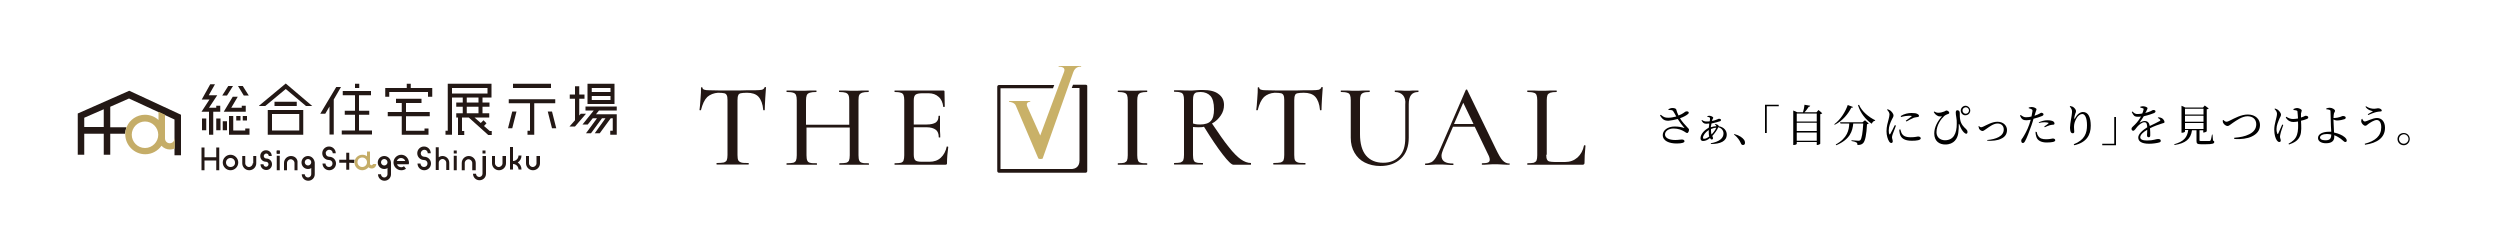 <?xml version="1.0" encoding="utf-8"?>
<!-- Generator: Adobe Illustrator 25.4.1, SVG Export Plug-In . SVG Version: 6.00 Build 0)  -->
<svg version="1.1" id="レイヤー_1" xmlns="http://www.w3.org/2000/svg" xmlns:xlink="http://www.w3.org/1999/xlink" x="0px"
	 y="0px" viewBox="0 0 1000 100" style="enable-background:new 0 0 1000 100;" xml:space="preserve">
<style type="text/css">
	.st0{fill:#231815;}
	.st1{fill:#C5AD68;}
	.st2{fill:#221613;}
	.st3{fill:#C9B168;}
	.st4{fill:none;}
</style>
<g>
	<g>
		<g>
			<g>
				<g>
					<path d="M667.3,43.7c0.6-0.3,1.1-0.5,1.6-0.5c0.8,0,1.5,0.2,1.6,0.6c0.2,0.8,0.5,1.6,0.9,2.4c1.9-0.7,2.4-1.4,2.9-1.6
						c0.3-0.1,0.9-0.1,1.1,0.2c0.2,0.2,0.1,0.6-0.2,0.8c-0.5,0.5-1.8,1.2-3.2,1.7c0.8,1.4,2,2.6,3,3.7c0.4,0.4,0.6,0.6,0.6,0.9
						c0,0.5-0.3,1.3-0.7,1.3c-0.4,0-0.7-0.3-1.2-0.6c-1-0.6-2.4-1.2-4.3-1.2c-1.9,0-3.4,1-3.4,2.4c0,1.3,1.5,2.2,4.1,2.2
						c1.3,0,1.9-0.2,2.6-0.2c0.6,0,1.1,0.2,1.1,0.7c0,0.5-0.9,0.9-3.1,0.9c-3,0-5.6-1-5.6-3.4c0-1.9,2-3.4,4.8-3.4
						c1.6,0,3,0.3,3.7,0.6c0.2,0,0.2,0,0.1-0.1c-0.8-0.9-1.8-2.2-2.6-3.5c-1.1,0.3-2.6,0.6-3.7,0.7c-1.8,0-2.4-0.6-3.4-2.1l0.3-0.3
						c1.1,0.9,1.6,1.2,3,1.2c0.9,0,2.1-0.2,3.2-0.5c-0.4-0.8-0.8-1.5-1.2-2.1c-0.3-0.5-0.8-0.5-1.8-0.5L667.3,43.7z"/>
					<path d="M686.1,49.6c0.5,0.1,0.9,0.2,1.2,0.5c0.1,0.1,0.2,0.3,0.2,0.4c2,0.3,3.2,1.7,3.2,3.3c0,2.7-2.6,3.8-6.3,3.8l-0.1-0.3
						c3.4-0.6,5.1-2,5.1-3.9c0-1.2-0.8-2.2-2.1-2.5c-0.4,1.1-1.4,2.4-2.4,3.5c0.2,0.3,0.3,0.6,0.3,0.9c0,0.4-0.3,0.5-0.5,0.5
						c-0.3,0-0.5-0.2-0.7-0.6c-0.9,0.8-1.9,1.2-2.8,1.2c-0.6,0-1-0.4-1-1.1c0-1.7,1.6-3.3,3.3-4.2c0.1-0.6,0.2-1.2,0.2-1.7
						c-0.4,0-0.8,0.1-1.2,0.1c-1,0-1.5-0.5-1.9-1.4l0.2-0.1c0.7,0.5,1.2,0.6,1.9,0.6c0.4,0,0.8,0,1.2-0.1c0.1-0.5,0.1-1,0.1-1.2
						c0-0.2-0.1-0.3-0.3-0.4c-0.2-0.1-0.5-0.1-0.8-0.2v-0.2c0.2-0.1,0.6-0.2,0.8-0.2c0.8,0,1.6,0.5,1.6,0.8c0,0.3-0.3,0.4-0.4,0.9
						l-0.1,0.4c1.6-0.3,2.5-0.9,2.7-0.9c0.6,0,0.9,0.2,0.9,0.5c0,0.2-0.1,0.4-0.4,0.5c-0.6,0.2-2,0.6-3.4,0.9
						c-0.1,0.5-0.2,1-0.3,1.5c0.7-0.2,1.4-0.4,2.2-0.4c0-0.3-0.2-0.5-0.6-0.8L686.1,49.6z M683.7,54.6c-0.2-0.6-0.2-1.4-0.2-2.1
						c0-0.2,0-0.3,0-0.5c-1.4,0.9-2.3,2.2-2.3,3.1c0,0.3,0.1,0.4,0.4,0.4C682.2,55.6,683,55.1,683.7,54.6z M684.6,53.8
						c0.8-0.8,1.6-1.9,1.9-2.7c-0.7,0-1.4,0.2-2.1,0.5c0,0.2,0,0.5,0,0.7C684.4,52.9,684.5,53.4,684.6,53.8z"/>
					<path d="M693.7,53.6c2.2,0.6,3.3,1.5,3.9,2.3c0.3,0.4,0.4,0.8,0.4,1.2c0,0.6-0.3,0.9-0.8,0.9c-0.4,0-0.7-0.2-0.9-0.8
						c-0.5-1.1-1.2-2.2-2.7-3.4L693.7,53.6z"/>
					<path d="M706.1,41.9h5.4v0.6h-4.8v10.7h-0.7V41.9z"/>
					<path d="M728.9,45.3c-0.1,0.1-0.4,0.3-0.8,0.4v11.8c0,0.1-0.7,0.5-1.2,0.5h-0.2v-1.2h-8v0.7c0,0.2-0.5,0.5-1.2,0.5h-0.2V44.2
						l1.6,0.7h2.3c0.3-0.9,0.5-2.1,0.6-3l2.3,0.4c-0.1,0.2-0.2,0.4-0.6,0.4c-0.4,0.6-1,1.5-1.7,2.2h4.8l0.8-0.9L728.9,45.3z
						 M718.7,45.4v3.2h8v-3.2H718.7z M718.7,49.1v3.3h8v-3.3H718.7z M726.7,56.3v-3.3h-8v3.3H726.7z"/>
					<path d="M741.2,42.8c-0.1,0.2-0.2,0.3-0.7,0.3c-1.2,2.4-3.4,5.2-6.6,6.8l-0.2-0.2c2.6-1.9,4.5-5.1,5.4-7.7L741.2,42.8z
						 M746,48.1l1.5,1.3c-0.1,0.1-0.3,0.2-0.7,0.3c-0.2,4-0.7,6.8-1.6,7.6c-0.5,0.5-1.2,0.7-2.2,0.7c0-0.4-0.1-0.8-0.4-1
						c-0.3-0.2-1.2-0.5-2-0.6l0-0.3c0.9,0.1,2.4,0.2,2.8,0.2c0.3,0,0.5-0.1,0.7-0.2c0.6-0.5,1-3.2,1.2-6.7h-4
						c-0.3,3-1.2,6.3-6.8,8.7l-0.2-0.3c4.7-2.6,5.3-5.8,5.4-8.4h-3.5l-0.2-0.5h9L746,48.1z M743.6,41.9c1.1,2.7,4,5,6.5,6.2
						l-0.1,0.2c-0.6,0.1-1,0.5-1.3,1.2c-2.4-1.6-4.5-4.2-5.5-7.4L743.6,41.9z"/>
					<path d="M758.4,50.2c-0.3,0.9-1.1,2.8-1.3,3.4c-0.2,0.6-0.3,1-0.3,1.3c0,0.5,0.3,1.1,0.3,1.6c0,0.4-0.2,0.7-0.6,0.7
						c-0.3,0-0.7-0.3-0.9-0.7c-0.5-0.8-1-2.3-1-4c0-1.9,0.5-3.5,0.8-4.6c0.2-0.9,0.4-1.5,0.4-2.1c0-0.7-0.4-1.3-1-1.9l0.3-0.2
						c0.4,0.2,0.7,0.3,1,0.5c0.4,0.3,1.3,1.2,1.3,2c0,0.4-0.2,0.8-0.7,1.7c-0.5,1-1.2,2.6-1.2,4.3c0,0.8,0.1,1.2,0.2,1.4
						c0.1,0.2,0.2,0.3,0.4,0c0.4-0.6,1.4-2.7,1.8-3.5L758.4,50.2z M760.1,51.7c0.1,0.4,0.3,1,0.5,1.5c0.6,1.1,1.5,1.7,3.7,1.7
						c1.9,0,2.5-0.3,2.9-0.3c0.5,0,1.1,0.2,1.1,0.7c0,0.8-1.7,1-3.6,1c-2.9,0-4.4-1-4.8-2.9c-0.1-0.5-0.2-1.1-0.2-1.5L760.1,51.7z
						 M760.3,46.4c1.4-0.9,3-1.2,4.3-1.2c1.2,0,1.9,0.1,2.4,0.4c0.4,0.2,0.6,0.5,0.6,0.7c0,0.3-0.2,0.5-0.5,0.5
						c-0.5,0.1-0.9,0.1-1.6,0.3c-0.8,0.3-2,1-2.9,1.5l-0.3-0.3c0.8-0.6,1.9-1.4,2.3-1.7c0.2-0.2,0.2-0.3-1-0.3
						c-0.7,0-1.7,0.1-3.2,0.5L760.3,46.4z"/>
					<path d="M773.5,44.8l0.2-0.2c0.5,0.3,1,0.5,1.6,0.5c0.8,0,1.7-0.2,2.4-0.5c0.5-0.2,0.6-0.4,0.9-0.4c0.5,0,1.1,0.5,1.1,0.9
						c0,0.2-0.1,0.4-0.5,0.5c-0.5,0.2-1.1,0.4-1.6,0.9c-1.1,1-3,3.5-3,6.4c0,2.1,1.6,3.2,3.4,3.2c3.4,0,4.7-2.7,4.7-6.6
						c0-1,0-1.8-0.2-2.7c-0.1-0.5-0.2-1.3-0.2-1.8c0-0.6,0.3-1,0.7-0.9c0.5,0,0.9,0.4,0.9,1c0,0.9,0,2,0.2,2.9
						c0.3,1.7,1.5,2.9,2.3,3.6c0.3,0.3,0.6,0.6,0.6,1.2c0,0.4-0.2,0.7-0.5,0.7c-0.3,0-0.7-0.3-1-0.6c-0.6-0.6-1.2-1.6-1.7-3
						c-0.2-0.5-0.3-0.5-0.3,0.1c0,0.7,0,1.9-0.2,3.3c-0.3,2-1.6,4.5-5.2,4.5c-2.2,0-4.4-1.2-4.4-4.4c0-2.6,1.4-5,3.1-6.9
						c-0.4,0.1-0.9,0.1-1.4,0C774.5,46.1,774,45.7,773.5,44.8z M784.3,44.2c0-1,0.9-1.9,1.9-1.9c1,0,1.9,0.9,1.9,1.9
						c0,1.1-0.9,1.9-1.9,1.9C785.2,46.2,784.3,45.3,784.3,44.2z M785,44.2c0,0.7,0.6,1.3,1.3,1.3c0.7,0,1.3-0.6,1.3-1.3
						c0-0.7-0.6-1.3-1.3-1.3C785.5,43,785,43.5,785,44.2z"/>
					<path d="M791.6,50.4c0.2,0.3,0.5,0.5,0.9,0.5c0.2,0,0.4-0.1,0.9-0.3c1.5-0.7,3.5-1.9,5.6-1.9c2.4,0,3.8,1.6,3.8,3.3
						c0,1.8-1,2.9-2.4,3.5c-1.3,0.7-3.5,0.9-5.5,0.8l0-0.3c3.5-0.3,6.6-1.5,6.6-4.2c0-1.4-0.9-2.4-2.5-2.4c-1.7,0-3.5,1.5-4.4,2.1
						c-0.9,0.6-1.2,0.9-1.6,0.9c-0.5,0-1.2-0.5-1.4-1c-0.1-0.3-0.1-0.6-0.2-0.9L791.6,50.4z"/>
					<path d="M813.8,46.3c0.9-0.3,1.6-0.6,2.1-0.9c0.3-0.2,0.5-0.3,0.6-0.3c0.3,0,0.9,0.2,0.9,0.6c0,0.4-0.2,0.6-1.1,0.9
						c-0.4,0.2-1.7,0.6-2.9,0.9c-0.2,0.8-0.5,1.7-0.8,2.6c-0.8,2.3-1.9,5.2-2.6,6.4c-0.3,0.5-0.5,0.7-0.9,0.7
						c-0.4,0-0.6-0.4-0.6-0.9c0-0.5,0.2-0.7,0.6-1.2c0.8-1.3,1.8-3,2.6-5.3c0.2-0.6,0.4-1.2,0.6-1.9c-0.6,0.1-1.3,0.2-1.8,0.2
						c-1.1,0-1.9-0.3-2.5-1.9l0.3-0.2c0.8,0.6,1.3,0.9,2.1,0.9c0.8,0,1.6-0.1,2.2-0.3c0.2-0.9,0.3-1.7,0.4-2.2
						c0-0.4-0.1-0.6-0.4-0.7c-0.3-0.2-0.7-0.3-1.1-0.4l0-0.3c0.4-0.1,0.8-0.2,1.2-0.2c0.8,0,1.9,0.5,1.9,0.9c0,0.3-0.3,0.8-0.5,1.6
						L813.8,46.3z M814.7,52.8c0.1,0.5,0.2,1.1,0.6,1.6c0.6,1,1.7,1.3,3.1,1.3c1.7,0,2.3-0.3,2.7-0.3c0.5,0,1,0.2,1,0.7
						c0,0.4-0.5,0.6-1,0.7c-0.5,0.1-1.3,0.2-2.4,0.2c-2.2,0-3.8-0.8-4.2-2.4c-0.2-0.6-0.3-1.3-0.3-1.9L814.7,52.8z M815.6,48.9
						c0.9-0.4,2.1-0.8,3.3-0.8c1.2,0,1.9,0.2,2.3,0.4c0.4,0.2,0.6,0.6,0.6,0.9c0,0.4-0.3,0.5-0.8,0.5c-0.3,0-0.6,0.1-1.1,0.2
						c-0.6,0.2-1.4,0.5-2,0.8l-0.2-0.3c0.6-0.4,1.5-1,1.7-1.3c0.1-0.1,0.1-0.2-0.1-0.2c-0.4-0.1-1-0.2-1.5-0.2
						c-0.7,0-1.5,0.1-2.3,0.3L815.6,48.9z"/>
					<path d="M827.9,42.6l0.2-0.2c0.3,0.1,0.7,0.2,1,0.3c0.7,0.4,1.3,1.2,1.3,1.7c0,0.4-0.1,0.7-0.3,1.1c-0.2,0.6-0.3,1.1-0.4,1.7
						c-0.1,0.4,0.1,0.4,0.3,0.1c0.8-1.5,2-2.5,3.2-2.5c2.1,0,3.1,2.1,3.1,5.5c0,3.7-1.7,6.7-6.6,7.8l-0.2-0.4
						c4.4-1.7,5.3-4.5,5.3-7.6c0-2.9-0.8-4.5-1.9-4.5c-0.8,0-1.8,0.7-2.4,1.9c-0.6,1.1-0.9,2.1-0.9,3.3c0,0.7,0.1,1.3,0.1,1.9
						c0,0.4-0.2,0.6-0.6,0.6c-0.3,0-0.6-0.1-0.8-0.5c-0.2-0.4-0.3-1.2-0.3-1.7c0-1.8,0.8-5.1,0.8-6.1
						C828.9,44,828.6,43.5,827.9,42.6z"/>
					<path d="M846.3,58.1h-5.4v-0.6h4.8V46.8h0.7V58.1z"/>
					<path d="M863.4,46.9c0.7,0.1,1.1,0.2,1.4,0.4c0.5,0.3,1,1,1,1.5c0,0.4-0.3,0.4-1,0.6c-1.3,0.4-3.3,1.1-4.8,1.9
						c0.1,1,0.1,2.2,0.1,2.8c0,0.5-0.2,0.8-0.6,0.8c-0.4,0-0.7-0.2-0.7-0.8c0-0.4,0.1-1.3,0.1-2.2c-1.6,0.9-2.8,2-2.8,3
						c0,0.9,1,1.3,2.7,1.3c2.6,0,3.6-0.6,4.4-0.6c0.7,0,1.1,0.2,1.1,0.7c0,0.3-0.1,0.6-0.7,0.7c-0.6,0.2-2.4,0.5-3.9,0.5
						c-3.3,0-4.4-1.1-4.4-2.5c0-1.4,1.7-2.9,3.6-4.1c-0.1-1.5-0.3-2-1.2-2c-0.9,0-2.1,1-2.8,1.8c-0.6,0.7-1.1,1.6-1.6,1.6
						c-0.4,0-0.7-0.3-0.7-0.8c0-0.5,0.6-0.9,1.4-1.7c0.9-0.9,1.8-2.1,2.4-3.2c-0.4,0.1-0.9,0.1-1.3,0.1c-1.4,0-1.7-0.5-2.4-1.9
						l0.3-0.2c0.7,0.7,1.1,1.1,2.3,1c0.5,0,1-0.1,1.6-0.2c0.3-0.6,0.4-1.1,0.5-1.5c0.1-0.3,0.1-0.5-0.3-0.6c-0.2-0.1-0.6-0.2-1-0.3
						l0-0.3c0.3-0.1,0.8-0.2,1.1-0.2c0.6,0,1.8,0.3,1.8,0.8c0,0.2-0.1,0.4-0.3,0.8c-0.1,0.3-0.3,0.7-0.6,1.1
						c0.8-0.2,1.6-0.5,2.1-0.7c0.7-0.3,0.8-0.5,1.1-0.5c0.5,0,0.9,0.1,0.9,0.6c0,0.2-0.2,0.4-0.5,0.6c-0.7,0.3-2.4,0.9-4.2,1.3
						c-0.4,0.6-0.8,1.4-1.6,2.4c-0.1,0.1,0,0.2,0.1,0.1c0.6-0.3,1.2-0.6,1.9-0.6c1.1,0,1.8,0.7,2,2c1.4-0.7,3-1.4,4-2
						c0.3-0.2,0.3-0.3,0.1-0.6c-0.2-0.2-0.5-0.5-0.9-0.6L863.4,46.9z"/>
					<path d="M885.2,56.2c0.4,0.2,0.5,0.3,0.5,0.6c0,0.6-0.6,0.9-3.4,0.9h-1.9c-1.5,0-1.8-0.3-1.8-1.3v-4.3h-1.8
						c-0.5,3.5-2.5,5.2-7,5.9l-0.1-0.3c3.8-1.1,5.2-2.7,5.6-5.7H874v0.6c0,0.2-0.6,0.5-1.2,0.5h-0.2V42.3l1.5,0.7h7.1l0.7-0.8
						l1.6,1.2c-0.1,0.1-0.4,0.3-0.8,0.3v8.8c0,0.1-0.7,0.5-1.2,0.5h-0.2v-0.9h-1.5v0v4c0,0.3,0.1,0.3,0.7,0.3h1.7c0.7,0,1.3,0,1.6,0
						c0.2,0,0.3-0.1,0.4-0.2c0.2-0.3,0.4-1.3,0.6-2.4h0.2L885.2,56.2z M874,43.5v2.3h7.4v-2.3H874z M881.4,46.3H874v2.4h7.4V46.3z
						 M874,51.6h7.4v-2.4H874V51.6z"/>
					<path d="M889.4,48c0.3,0.4,0.8,0.7,1.2,0.7c0.3,0,0.6-0.1,1.4-0.5c1.8-0.9,4.5-2.4,7.1-2.4c3.2,0,4.9,2,4.9,4.2
						c0,2.3-1.4,3.7-3.3,4.6c-1.6,0.8-4.3,1.2-7,1l0-0.5c2.4-0.2,4.2-0.5,6-1.4c1.8-0.9,2.8-2.2,2.8-4c0-1.9-1.3-3.2-3.5-3.2
						c-2.2,0-4.6,1.8-5.8,2.6c-1.2,0.8-1.6,1.3-2.2,1.3c-0.6,0-1.4-0.6-1.7-1.2c-0.2-0.3-0.2-0.7-0.2-1.1L889.4,48z"/>
					<path d="M913.3,50c-0.4,1.2-1,2.8-1.1,3.5c-0.1,0.4-0.2,0.8-0.2,1.2c0,0.6,0.3,0.9,0.3,1.5c0,0.4-0.2,0.6-0.6,0.6
						c-0.4,0-0.7-0.3-1-0.7c-0.5-0.8-1-2.1-1-4.3c0-2.3,1.1-4.9,1.1-6.3c0-0.7-0.4-1.3-1-1.9l0.2-0.2c0.5,0.2,0.8,0.3,1.1,0.5
						c0.4,0.3,1.3,1.2,1.3,2c0,0.4-0.3,0.9-0.6,1.5c-0.5,1.2-1.2,2.7-1.2,4.2c0,0.9,0.2,1.5,0.3,1.8c0.1,0.3,0.3,0.3,0.4,0
						c0.3-0.6,1.1-2.4,1.6-3.6L913.3,50z M917.4,43.6c0.4-0.2,1-0.4,1.4-0.4c0.7,0,1.9,0.5,1.9,1c0,0.3-0.2,0.6-0.3,1.2
						c0,0.4,0,1,0,1.6c0.3-0.1,0.7-0.2,0.9-0.3c0.6-0.3,0.8-0.4,1-0.4c0.4,0,1,0.2,1,0.6c0,0.3-0.1,0.5-0.6,0.7
						c-0.5,0.2-1.3,0.5-2.3,0.7c0.1,1.9,0.3,4.6-0.4,6.1c-0.8,1.9-2.4,2.7-4.4,3.4l-0.2-0.3c1.6-0.9,2.8-1.8,3.4-3.6
						c0.5-1.4,0.5-3.6,0.4-5.3c-0.6,0.1-1.3,0.2-1.9,0.2c-1,0-2.1-0.4-3-1.8l0.2-0.3c1,0.6,1.7,0.9,2.7,0.9c0.6,0,1.3-0.1,2-0.2
						c-0.1-1-0.1-2.1-0.2-2.6c0-0.4-0.1-0.5-0.4-0.6c-0.3-0.1-0.8-0.2-1.2-0.2L917.4,43.6z"/>
					<path d="M933.6,53c1,0.2,1.8,0.5,2.5,0.8c1.2,0.5,2.6,1.5,2.6,2.4c0,0.4-0.2,0.6-0.6,0.6c-0.6,0-1.2-1.1-2.9-2
						c-0.5-0.3-0.9-0.5-1.5-0.7c0,0.2,0,0.5,0,0.7c0,1.5-1,2.5-3.3,2.5c-1.9,0-3.2-0.8-3.2-2.1c0-1.7,2.1-2.5,4.3-2.5
						c0.3,0,0.7,0,1,0c-0.1-1.3-0.2-3.4-0.2-4.6c0-1.1-0.1-3.2-0.1-3.6c0-0.4-0.2-0.5-0.5-0.6c-0.4-0.1-0.9-0.2-1.2-0.2l0-0.3
						c0.4-0.2,0.9-0.3,1.4-0.3c1,0,2.1,0.7,2.1,1.2c0,0.4-0.2,0.5-0.4,1c-0.1,0.4-0.2,1.2-0.2,1.9c0.1,0,0.3,0,0.4,0
						c0.6,0,1.6-0.2,2.2-0.4c0.6-0.2,0.9-0.4,1.1-0.4c0.7,0,1.2,0.2,1.2,0.7c0,0.2-0.2,0.5-0.6,0.6c-0.5,0.2-1.9,0.5-3,0.5
						c-0.4,0-0.9-0.2-1.3-0.4c0,0.2,0,0.4,0,0.6c0,0.8,0.1,2.9,0.2,4.2L933.6,53z M932.5,53.8c-0.5-0.1-1.1-0.2-1.7-0.2
						c-1.7,0-2.8,0.6-2.8,1.4c0,0.6,0.7,1.1,1.9,1.1C931.9,56.2,932.5,55.5,932.5,53.8z"/>
					<path d="M944.9,47.5c0.2,0.6,0.6,1.1,1,1.1c0.8,0,3.1-1.4,4.9-1.4c1.9,0,3.2,1.5,3.2,3.9c0,3.9-3,6.1-8,6.8l-0.1-0.4
						c4.2-1.1,6.6-3.1,6.6-6.6c0-1.8-0.7-2.9-1.8-2.9c-1.1,0-2.7,1.1-3.4,1.6c-0.4,0.3-0.7,0.7-1.2,0.7c-0.6,0-1.3-0.8-1.5-1.3
						c-0.2-0.4-0.1-0.9,0-1.3L944.9,47.5z M946.2,42.7l0.2-0.2c1.2,0.8,2.3,1,3.3,1c0.6,0,1.2-0.2,1.5-0.2c0.7,0,1.5,0.4,1.5,0.9
						c0,0.3-0.2,0.4-0.7,0.4c-0.3,0-0.9,0.1-1.4,0.2c-0.9,0.2-2.4,0.8-3.3,1.2l-0.2-0.3c0.7-0.4,1.6-0.9,2.1-1.2
						C948.6,44.3,947.1,44.1,946.2,42.7z"/>
					<path d="M959,55.6c0-1.4,1.1-2.4,2.5-2.4c1.4,0,2.4,1.1,2.4,2.4c0,1.4-1.1,2.5-2.4,2.5C960.1,58.1,959,57,959,55.6z
						 M959.6,55.6c0,1,0.8,1.9,1.9,1.9c1,0,1.9-0.9,1.9-1.9s-0.8-1.9-1.9-1.9C960.4,53.8,959.6,54.6,959.6,55.6z"/>
				</g>
			</g>
		</g>
		<g>
			<g>
				<path class="st0" d="M186.7,42.7h4.7v2.6h-4.7V42.7z M186.7,39h4.7v2h-4.7V39z M180.8,35.2H195v2.2h-14.2V35.2z M179.1,33.6
					v18.7h-0.9v1.6h2.6V39h4.3v2h-2.6v1.7h2.6v2.6h-2.6v1.7h0.7v7h2.5v-1.6h-0.9v-5.4h2.7l7.8,7h1.4v-1.6h-0.8l-2.3-2l1-1.1
					l-1.2-1.2l-1.1,1.1l-2.5-2.2h5.9v-1.7H193v-2.6h2.8v-1.7H193v-2h3.6v-5.5H179.1z"/>
				<rect x="89.1" y="48.5" class="st0" width="1.7" height="3.6"/>
				<rect x="94.5" y="46.4" class="st0" width="1.7" height="1.8"/>
				<rect x="97.1" y="46.4" class="st0" width="1.7" height="1.8"/>
				<polygon class="st0" points="98.1,52.2 93.3,52.2 93.3,46.4 91.6,46.4 91.6,53.9 99.8,53.9 99.8,51.4 98.1,51.4 				"/>
				<rect x="80.8" y="47.4" class="st0" width="1.7" height="4.7"/>
				<rect x="86.5" y="47.4" class="st0" width="1.7" height="4.7"/>
				<rect x="109.8" y="40.7" class="st0" width="8.9" height="1.7"/>
				<path class="st0" d="M107.1,53.9h14.2V44h-14.2V53.9z M108.8,45.6h10.9v6.6h-10.9V45.6z"/>
				<polygon class="st0" points="143.6,45.9 147.7,45.9 147.7,44.3 143.6,44.3 143.6,38.1 148.4,38.1 148.4,36.4 137.1,36.4 
					137.1,38.1 142,38.1 142,44.3 137.9,44.3 137.9,45.9 142,45.9 142,52.2 136.7,52.2 136.7,53.8 148.8,53.8 148.8,52.2 
					143.6,52.2 				"/>
				<rect x="142" y="33.5" class="st0" width="1.7" height="1.7"/>
				<polygon class="st0" points="162.7,33.5 162.7,35.2 154.1,35.2 154.1,38.7 155.7,38.7 155.7,36.8 171.2,36.8 171.2,38.7 
					172.9,38.7 172.9,35.2 164.3,35.2 164.3,33.5 				"/>
				<polygon class="st0" points="162.4,41.2 168.6,41.2 168.6,39.5 158.4,39.5 158.4,41.2 160.7,41.2 160.7,44.8 155.1,44.8 
					155.1,46.5 160.7,46.5 160.7,53.9 171.4,53.9 171.4,51.4 169.8,51.4 169.8,52.3 162.4,52.3 162.4,46.5 171.9,46.5 171.9,44.8 
					162.4,44.8 				"/>
				<path class="st0" d="M236.7,38.4h7.5V40h-7.5V38.4z M236.7,35.2h7.5v1.6h-7.5V35.2z M235,41.6h10.8v-8.1H235V41.6z"/>
				<polygon class="st0" points="234.2,42.6 234.2,44.2 237.5,44.2 233,49.8 233,49.8 235.1,49.8 237.1,47.3 238.8,47.3 234.4,53.3 
					236.4,53.3 240.8,47.3 242.2,47.3 237.9,53.3 239.9,53.3 244.3,47.3 245.1,47.3 245.1,52.3 244.1,52.3 244.1,53.9 246.7,53.9 
					246.7,45.7 238.4,45.7 239.6,44.2 246.7,44.2 246.7,42.6 				"/>
				<rect x="205.2" y="33.5" class="st0" width="15.2" height="1.7"/>
				<polygon class="st0" points="222.1,39.7 203.5,39.7 203.5,41.3 212,41.3 212,52.3 211,52.3 211,53.9 213.7,53.9 213.7,41.3 
					222.1,41.3 				"/>
				<polygon class="st0" points="84.1,33.7 80.7,39.8 83.8,39.8 80.6,44.7 83.6,44.7 83.6,53.9 85.3,53.9 85.3,44.7 88.1,44.7 
					88.1,42.3 86.5,42.3 86.5,43.1 83.6,43.1 86.9,38.1 83.5,38.1 86,33.7 				"/>
				<polygon class="st0" points="93.2,34.4 93.1,34.4 91.3,34.4 88.9,38.2 88.9,38.2 90.8,38.2 				"/>
				<polygon class="st0" points="99.5,38.2 99.5,38.2 97.1,34.4 95.3,34.4 95.2,34.4 97.5,38.2 				"/>
				<polygon class="st0" points="93.1,38.7 89.5,44.7 98.3,44.7 98.3,42.3 96.7,42.3 96.7,43.1 92.5,43.1 95.1,38.7 				"/>
				<polygon class="st0" points="114.3,33.4 103.6,42.3 103.6,42.4 106.1,42.4 114.3,35.6 122.4,42.4 124.9,42.4 124.9,42.4 				"/>
				<polygon class="st0" points="128.1,45.5 130.1,45.5 131.8,42.6 131.8,53.8 133.5,53.8 133.5,39.8 136.4,34.8 134.5,34.8 				"/>
				<polygon class="st0" points="234.4,45.5 232.3,45.5 231.7,46.2 231.7,39.5 233.8,39.5 233.8,37.8 231.7,37.8 231.7,34.5 
					230,34.5 230,37.8 227.9,37.8 227.9,39.5 230,39.5 230,48.1 227.8,50.6 230,50.6 234.4,45.5 				"/>
				<polygon class="st0" points="203.2,51.3 204.9,51.3 206.6,44.6 204.9,44.6 				"/>
				<polygon class="st0" points="219.1,44.6 220.8,51.3 222.5,51.3 220.8,44.6 				"/>
				<rect x="110.7" y="60.3" class="st0" width="1.2" height="1.2"/>
				<path class="st0" d="M51.7,36.3l-20.6,9.1v16.5h2.6v-8.4l7.8,0l0,8.4l2.6,0l0-8.4l5.9,0c0.1-0.9,0.3-1.8,0.6-2.6l-6.5,0l0-8.2
					l7.5-3.3l18.2,8.4v14.3h2.6V45.9L51.7,36.3z M41.5,50.8l-7.8,0v-3.7l7.8-3.4L41.5,50.8z"/>
				<path class="st1" d="M69.8,55.4c0,1.1-0.9,1.9-1.9,1.9c-1.1,0-1.9-0.9-1.9-1.9v0v-7v-2.5l-2.6-1.2V48c-1.4-1.3-3.3-2.1-5.4-2.1
					c-3.3,0-6.1,2-7.3,4.8c-0.1,0.2-0.2,0.4-0.2,0.6c0,0,0,0,0,0c-0.1,0.2-0.1,0.4-0.2,0.6c0,0,0,0,0,0c-0.1,0.4-0.2,0.9-0.2,1.3
					c0,0.2,0,0.3,0,0.5c0,4.4,3.6,8,8,8c2.7,0,5.1-1.4,6.5-3.4c0.8,0.9,2,1.5,3.4,1.5c0.7,0,1.3-0.2,1.9-0.4V55.4z M58,59.2
					c-2.9,0-5.3-2.4-5.3-5.3c0-2.9,2.4-5.3,5.3-5.3c2.9,0,5.3,2.4,5.3,5.3C63.3,56.8,60.9,59.2,58,59.2"/>
				<rect x="110.7" y="60.2" class="st0" width="1.2" height="1.2"/>
				<rect x="181.5" y="60.2" class="st0" width="1.2" height="1.2"/>
				<rect x="193" y="60.2" class="st0" width="1.2" height="1.2"/>
				<path class="st0" d="M92.2,61.9c-1.7,0-3.1,1.4-3.1,3.1s1.4,3.1,3.1,3.1c1.7,0,3.1-1.4,3.1-3.1S93.9,61.9,92.2,61.9 M92.2,66.8
					c-1,0-1.8-0.8-1.8-1.8c0-1,0.8-1.8,1.8-1.8c1,0,1.8,0.8,1.8,1.8C94.1,66,93.3,66.8,92.2,66.8"/>
				<path class="st0" d="M101.1,65.3c0,0.8-0.7,1.5-1.5,1.5c-0.8,0-1.5-0.7-1.5-1.5v-2.9h-1.2v2.9c0,1.5,1.2,2.8,2.8,2.8
					c1.5,0,2.8-1.2,2.8-2.8v-2.9h-1.2V65.3z"/>
				<path class="st0" d="M214.6,62.4v2.9c0,0.8-0.7,1.5-1.5,1.5c-0.8,0-1.5-0.7-1.5-1.5v-2.9h-1.2v2.9c0,1.5,1.2,2.8,2.8,2.8
					c1.5,0,2.8-1.2,2.8-2.8v-2.9H214.6z"/>
				<path class="st0" d="M201,65.3c0,0.8-0.7,1.5-1.5,1.5c-0.8,0-1.5-0.7-1.5-1.5v-2.9h-1.2v2.9c0,1.5,1.2,2.8,2.8,2.8
					c1.5,0,2.8-1.2,2.8-2.8v-2.9H201V65.3z"/>
				<path class="st0" d="M116.4,62.4c-1.5,0-2.8,1.2-2.8,2.8v2.9h1.2v-2.9c0-0.8,0.7-1.5,1.5-1.5c0.8,0,1.5,0.7,1.5,1.5v2.9h1.2
					v-2.9C119.2,63.6,118,62.4,116.4,62.4"/>
				<path class="st0" d="M190.3,68.1v-2.9c0-1.5-1.2-2.8-2.8-2.8c-1.5,0-2.8,1.2-2.8,2.8v2.9h1.2v-2.9c0-0.8,0.7-1.5,1.5-1.5
					s1.5,0.7,1.5,1.5v2.9H190.3z"/>
				<path class="st0" d="M169.7,59.9c0.8,0,1.4,0.6,1.4,1.4h1.2c0-1.5-1.2-2.7-2.7-2.7c-1.5,0-2.7,1.2-2.7,2.7
					c0,1.5,1.2,2.7,2.7,2.7c0.8,0,1.4,0.6,1.4,1.4c0,0.8-0.6,1.4-1.4,1.4c-0.8,0-1.4-0.6-1.4-1.4h-1.2c0,1.5,1.2,2.7,2.7,2.7
					c1.5,0,2.7-1.2,2.7-2.7s-1.2-2.7-2.7-2.7c-0.8,0-1.4-0.6-1.4-1.4C168.3,60.6,169,59.9,169.7,59.9"/>
				<path class="st0" d="M131.7,59.9c0.8,0,1.4,0.6,1.4,1.4h1.2c0-1.5-1.2-2.7-2.7-2.7c-1.5,0-2.7,1.2-2.7,2.7
					c0,1.5,1.2,2.7,2.7,2.7c0.8,0,1.4,0.6,1.4,1.4c0,0.8-0.6,1.4-1.4,1.4s-1.4-0.6-1.4-1.4H129c0,1.5,1.2,2.7,2.7,2.7
					c1.5,0,2.7-1.2,2.7-2.7s-1.2-2.7-2.7-2.7c-0.8,0-1.4-0.6-1.4-1.4C130.2,60.6,130.9,59.9,131.7,59.9"/>
				<path class="st0" d="M106.5,61.4c0.6,0,1,0.5,1,1h1.2c0-1.3-1-2.3-2.3-2.3c-1.3,0-2.3,1-2.3,2.3c0,1.3,1,2.3,2.3,2.3
					c0.6,0,1,0.5,1,1c0,0.6-0.5,1-1,1c-0.6,0-1-0.5-1-1h-1.2c0,1.3,1,2.3,2.3,2.3c1.3,0,2.3-1,2.3-2.3c0-1.3-1-2.3-2.3-2.3
					c-0.6,0-1-0.5-1-1C105.5,61.9,106,61.4,106.5,61.4"/>
				<rect x="110.7" y="62.3" class="st0" width="1.2" height="5.8"/>
				<rect x="181.5" y="62.3" class="st0" width="1.2" height="5.8"/>
				<path class="st0" d="M123.2,62.4c-1.4,0-2.6,1.1-2.6,2.6c0,1.4,1.1,2.6,2.6,2.6c0.5,0,0.9-0.1,1.3-0.4v2.5
					c0,0.7-0.6,1.3-1.3,1.3c-0.7,0-1.3-0.6-1.3-1.3h-1.2c0,1.4,1.1,2.6,2.6,2.6c1.4,0,2.6-1.1,2.6-2.6v-4.7
					C125.7,63.5,124.6,62.4,123.2,62.4 M123.2,66.2c-0.7,0-1.3-0.6-1.3-1.3s0.6-1.3,1.3-1.3c0.7,0,1.3,0.6,1.3,1.3
					S123.9,66.2,123.2,66.2"/>
				<path class="st0" d="M153.7,62.4c-1.4,0-2.6,1.1-2.6,2.6c0,1.4,1.1,2.6,2.6,2.6c0.5,0,0.9-0.1,1.3-0.4v2.5
					c0,0.7-0.6,1.3-1.3,1.3c-0.7,0-1.3-0.6-1.3-1.3h-1.2c0,1.4,1.1,2.6,2.6,2.6c1.4,0,2.6-1.1,2.6-2.6v-4.7
					C156.3,63.5,155.1,62.4,153.7,62.4 M153.7,66.2c-0.7,0-1.3-0.6-1.3-1.3s0.6-1.3,1.3-1.3c0.7,0,1.3,0.6,1.3,1.3
					S154.4,66.2,153.7,66.2"/>
				<path class="st0" d="M193,69.5c0,0.7-0.6,1.3-1.3,1.3s-1.3-0.6-1.3-1.3h-1.2c0,1.4,1.1,2.6,2.6,2.6c1.4,0,2.6-1.1,2.6-2.6v-7.1
					H193V69.5z"/>
				<path class="st0" d="M160.5,61.9c-1.7,0-3.1,1.4-3.1,3.1s1.4,3.1,3.1,3.1c0.7,0,1.3-0.2,1.9-0.6l-0.8-1
					c-0.3,0.2-0.7,0.4-1.1,0.4c-0.8,0-1.5-0.5-1.7-1.2h3.4h0.7h0.6c0-0.2,0.1-0.4,0.1-0.6C163.5,63.3,162.2,61.9,160.5,61.9
					 M158.7,64.4c0.3-0.7,0.9-1.2,1.7-1.2c0.8,0,1.5,0.5,1.7,1.2H158.7z"/>
				<polygon class="st0" points="86.5,62.9 81.8,62.9 81.8,59 80.6,59 80.6,68.1 81.8,68.1 81.8,64.2 86.5,64.2 86.5,68.1 
					87.7,68.1 87.7,59 86.5,59 				"/>
				<path class="st0" d="M141.7,65.2c0-0.1,0-0.2,0-0.3c0-0.3,0.1-0.7,0.1-1l-2.1,0l0-2.8l-1.2,0l0,2.8l-2.8,0l0,1.2l2.8,0l0,2.8
					l1.2,0l0-2.8L141.7,65.2z"/>
				<path class="st0" d="M177,62.4c-0.6,0-1.1,0.2-1.5,0.5v-4h-1.2v6.3V68h1.2v-2.9c0-0.8,0.7-1.5,1.5-1.5s1.5,0.7,1.5,1.5V68h1.2
					v-2.9C179.7,63.6,178.5,62.4,177,62.4"/>
				<path class="st1" d="M149.2,65.5c0,0.3-0.3,0.6-0.6,0.6c-0.3,0-0.6-0.3-0.6-0.6v-0.4v-2.2v-2.3h-1.2v1.9
					c-0.5-0.4-1.2-0.6-1.9-0.6c-1.7,0-3.1,1.4-3.1,3.1c0,1.7,1.4,3.1,3.1,3.1c1,0,1.9-0.5,2.5-1.2c0.3,0.3,0.8,0.5,1.3,0.5
					c1,0,1.8-0.8,1.8-1.8H149.2z M144.9,66.8c-1,0-1.9-0.8-1.9-1.9s0.8-1.9,1.9-1.9c1,0,1.9,0.8,1.9,1.9S145.9,66.8,144.9,66.8"/>
				<path class="st0" d="M207.1,65c0.9-0.6,1.5-1.6,1.5-2.8h-1.2c0,1.2-1,2.2-2.2,2.2v-5.6H204v9h1.2v-2.2c1.2,0,2.2,1,2.2,2.2h1.2
					C208.6,66.6,208,65.6,207.1,65"/>
			</g>
		</g>
		<g>
			<path class="st2" d="M434.3,33.9h-5.1l-0.5,1.3h3.1v29c0,2.8-2,3.3-2.9,3.4h-28.7V35.3h21l0.5-1.3h-22.1c-0.4,0-0.7,0.3-0.7,0.7
				v33.7c0,0.4,0.3,0.7,0.7,0.7h34.6c0.4,0,0.7-0.3,0.7-0.7V34.6C435,34.2,434.7,33.9,434.3,33.9z"/>
			<g>
				<g>
					<path class="st2" d="M282.9,38.8c-1.1,1.1-1.9,2.8-2.5,5.2c0,0.1-0.1,0.1-0.3,0.1c-0.2,0-0.3,0-0.3-0.1
						c0.1-0.9,0.3-2.4,0.4-4.4c0.2-2,0.2-3.5,0.2-4.5c0-0.2,0.1-0.2,0.3-0.2c0.2,0,0.3,0.1,0.3,0.2c0,0.7,0.9,1,2.6,1
						c2.7,0.1,5.9,0.1,9.5,0.1c1.9,0,3.8,0,5.9-0.1l3.2,0c1.2,0,2-0.1,2.6-0.2c0.5-0.2,0.9-0.5,1-0.9c0-0.1,0.1-0.2,0.3-0.2
						c0.2,0,0.3,0.1,0.3,0.2c-0.1,0.9-0.2,2.3-0.3,4.3c-0.1,2-0.2,3.5-0.2,4.7c0,0.1-0.1,0.1-0.3,0.1c-0.2,0-0.3,0-0.3-0.1
						c-0.2-2.4-0.9-4.2-1.9-5.3c-1-1.1-2.6-1.6-4.6-1.6c-1.2,0-2,0.1-2.5,0.2c-0.5,0.1-0.9,0.4-1,0.8c-0.2,0.4-0.3,1.1-0.3,2v21.9
						c0,1,0.1,1.7,0.3,2.1c0.2,0.4,0.6,0.7,1.2,0.9c0.6,0.2,1.6,0.2,2.9,0.2c0.1,0,0.1,0.1,0.1,0.3c0,0.2,0,0.3-0.1,0.3
						c-1.1,0-2,0-2.6,0l-3.7,0l-3.7,0c-0.6,0-1.5,0-2.7,0c-0.1,0-0.1-0.1-0.1-0.3c0-0.2,0-0.3,0.1-0.3c1.3,0,2.2-0.1,2.8-0.2
						c0.6-0.2,1-0.5,1.2-0.9c0.2-0.5,0.3-1.2,0.3-2.1v-22c0-0.9-0.1-1.5-0.3-1.9c-0.2-0.4-0.5-0.7-1-0.8c-0.5-0.1-1.3-0.2-2.5-0.2
						C285.6,37.2,284,37.8,282.9,38.8z"/>
				</g>
				<g>
					<path class="st2" d="M347.6,65.6c0,0.2,0,0.3-0.1,0.3c-1,0-1.8,0-2.4,0l-3.4,0l-3.7,0c-0.5,0-1.3,0-2.2,0
						c-0.1,0-0.1-0.1-0.1-0.3c0-0.2,0-0.3,0.1-0.3c1.2,0,2.1-0.1,2.7-0.2c0.6-0.2,0.9-0.5,1.1-0.9c0.2-0.5,0.3-1.2,0.3-2.1V51h-17.3
						v11.1c0,0.9,0.1,1.7,0.3,2.1c0.2,0.5,0.6,0.8,1.1,0.9c0.6,0.2,1.5,0.2,2.7,0.2c0.1,0,0.1,0.1,0.1,0.3c0,0.2,0,0.3-0.1,0.3
						c-1,0-1.8,0-2.4,0l-3.7,0l-3.4,0c-0.6,0-1.4,0-2.5,0c-0.1,0-0.1-0.1-0.1-0.3c0-0.2,0-0.3,0.1-0.3c1.2,0,2-0.1,2.6-0.2
						c0.6-0.2,0.9-0.5,1.1-0.9c0.2-0.5,0.3-1.2,0.3-2.1v-22c0-0.9-0.1-1.6-0.3-2.1c-0.2-0.4-0.6-0.8-1.1-0.9
						c-0.5-0.2-1.4-0.3-2.6-0.3c-0.1,0-0.1-0.1-0.1-0.3c0-0.2,0-0.3,0.1-0.3l2.4,0c1.3,0.1,2.4,0.1,3.3,0.1c1,0,2.2,0,3.7-0.1l2.4,0
						c0.1,0,0.1,0.1,0.1,0.3c0,0.2,0,0.3-0.1,0.3c-1.2,0-2,0.1-2.6,0.3c-0.6,0.2-1,0.5-1.2,1c-0.2,0.5-0.3,1.2-0.3,2.1v9.7h17.3
						v-9.7c0-0.9-0.1-1.7-0.3-2.1c-0.2-0.5-0.6-0.8-1.1-1c-0.6-0.2-1.4-0.3-2.6-0.3c-0.1,0-0.1-0.1-0.1-0.3c0-0.2,0-0.3,0.1-0.3
						l2.2,0c1.5,0.1,2.7,0.1,3.7,0.1c0.9,0,2,0,3.4-0.1l2.4,0c0.1,0,0.1,0.1,0.1,0.3c0,0.2,0,0.3-0.1,0.3c-1.2,0-2,0.1-2.6,0.3
						c-0.5,0.2-0.9,0.5-1.1,0.9c-0.2,0.4-0.3,1.1-0.3,2.1v22c0,0.9,0.1,1.7,0.3,2.1c0.2,0.5,0.6,0.8,1.1,0.9
						c0.5,0.2,1.4,0.2,2.6,0.2C347.5,65.3,347.6,65.4,347.6,65.6z"/>
					<path class="st2" d="M378.9,58.6c0.1,0,0.2,0,0.3,0.1c0.1,0,0.1,0.1,0.1,0.1c-0.3,2.3-0.5,4.4-0.5,6.4c0,0.3,0,0.4-0.1,0.5
						c-0.1,0.1-0.3,0.2-0.6,0.2h-20.2c-0.1,0-0.1-0.1-0.1-0.3c0-0.2,0-0.3,0.1-0.3c1.1,0,2-0.1,2.5-0.2c0.5-0.2,0.9-0.5,1-0.9
						c0.2-0.5,0.3-1.2,0.3-2.1v-22c0-0.9-0.1-1.6-0.3-2.1c-0.2-0.4-0.5-0.8-1.1-0.9c-0.5-0.2-1.3-0.3-2.4-0.3
						c-0.1,0-0.1-0.1-0.1-0.3c0-0.2,0-0.3,0.1-0.3h19.4c0.3,0,0.5,0.1,0.5,0.4l0.1,6c0,0.1-0.1,0.2-0.3,0.2c-0.2,0-0.3,0-0.3-0.1
						c-0.2-1.7-0.8-3.1-1.9-4c-1-0.9-2.3-1.4-4-1.4h-2.4c-1.4,0-2.3,0.2-2.8,0.6c-0.5,0.4-0.7,1.2-0.7,2.3v9.6h5.2
						c1.6,0,2.8-0.3,3.6-0.8c0.8-0.6,1.1-1.4,1.1-2.6c0-0.1,0.1-0.1,0.3-0.1c0.2,0,0.3,0,0.3,0.1l0,4l0,2.1c0.1,1,0.1,1.8,0.1,2.4
						c0,0.1-0.1,0.1-0.3,0.1c-0.2,0-0.3,0-0.3-0.1c0-1.4-0.4-2.4-1.2-3c-0.8-0.6-2-1-3.7-1h-5.1v10.9c0,1.1,0.2,1.9,0.6,2.3
						c0.4,0.4,1.3,0.6,2.6,0.6h3.1c1.8,0,3.3-0.5,4.5-1.6c1.2-1.1,2-2.6,2.4-4.5C378.7,58.6,378.7,58.6,378.9,58.6z"/>
					<path class="st2" d="M455.2,64.2c0.2,0.5,0.5,0.8,1.1,0.9c0.5,0.2,1.4,0.2,2.5,0.2c0.1,0,0.1,0.1,0.1,0.3c0,0.2,0,0.3-0.1,0.3
						c-1,0-1.8,0-2.4,0l-3.4,0l-3.3,0c-0.6,0-1.4,0-2.5,0c-0.1,0-0.1-0.1-0.1-0.3c0-0.2,0-0.3,0.1-0.3c1.1,0,2-0.1,2.5-0.2
						c0.5-0.2,0.9-0.5,1.1-0.9c0.2-0.5,0.3-1.2,0.3-2.1v-22c0-0.9-0.1-1.6-0.3-2.1c-0.2-0.4-0.6-0.8-1.1-0.9
						c-0.5-0.2-1.4-0.3-2.5-0.3c-0.1,0-0.1-0.1-0.1-0.3c0-0.2,0-0.3,0.1-0.3l2.5,0c1.4,0.1,2.5,0.1,3.3,0.1c0.9,0,2.1,0,3.5-0.1
						l2.3,0c0.1,0,0.1,0.1,0.1,0.3c0,0.2,0,0.3-0.1,0.3c-1.1,0-1.9,0.1-2.5,0.3c-0.5,0.2-0.9,0.5-1.1,1c-0.2,0.5-0.3,1.2-0.3,2.1
						v21.9C454.9,63,455,63.7,455.2,64.2z"/>
				</g>
				<g>
					<path class="st2" d="M500.4,65.6c0,0.2,0,0.3-0.1,0.3h-6.9c-0.8,0-2.2-1.4-4.3-4.1c-2.1-2.7-4.6-6.4-7.5-11.1
						c-0.7,0.2-1.4,0.2-2.1,0.2c-0.6,0-1.4,0-2.3-0.1v11.2c0,0.9,0.1,1.7,0.3,2.1c0.2,0.5,0.5,0.8,1.1,0.9c0.5,0.2,1.4,0.2,2.5,0.2
						c0.1,0,0.1,0.1,0.1,0.3c0,0.2,0,0.3-0.1,0.3c-1,0-1.8,0-2.3,0l-3.4,0l-3.3,0c-0.6,0-1.4,0-2.4,0c-0.1,0-0.1-0.1-0.1-0.3
						c0-0.2,0-0.3,0.1-0.3c1.1,0,2-0.1,2.5-0.2c0.5-0.2,0.9-0.5,1.1-0.9c0.2-0.5,0.3-1.2,0.3-2.1v-22c0-0.9-0.1-1.6-0.3-2.1
						c-0.2-0.4-0.5-0.8-1.1-0.9c-0.5-0.2-1.4-0.3-2.5-0.3c-0.1,0-0.1-0.1-0.1-0.3c0-0.2,0-0.3,0.1-0.3l2.4,0
						c1.4,0.1,2.5,0.1,3.3,0.1c0.6,0,1.1,0,1.6,0c0.5,0,0.9-0.1,1.3-0.1c1-0.1,2-0.1,2.9-0.1c2.7,0,4.8,0.5,6.2,1.6
						c1.5,1.1,2.2,2.5,2.2,4.4c0,1.5-0.4,2.9-1.3,4.2c-0.9,1.3-2,2.4-3.5,3.2c2.7,4,4.9,7.2,6.7,9.4c1.8,2.3,3.4,3.9,4.8,4.9
						c1.4,1,2.8,1.5,4.1,1.5C500.4,65.3,500.4,65.4,500.4,65.6z M480,49.8c2,0,3.5-0.5,4.3-1.4c0.9-0.9,1.3-2.5,1.3-4.7
						c0-2.5-0.5-4.3-1.4-5.3c-0.9-1-2.3-1.6-3.9-1.6c-0.8,0-1.4,0.1-1.9,0.2c-0.4,0.2-0.7,0.5-0.9,0.9c-0.2,0.5-0.3,1.2-0.3,2.1v9.4
						C478.4,49.8,479.4,49.8,480,49.8z"/>
				</g>
				<g>
					<path class="st2" d="M505.6,38.8c-1.1,1.1-1.9,2.8-2.5,5.2c0,0.1-0.1,0.1-0.3,0.1c-0.2,0-0.3,0-0.3-0.1
						c0.1-0.9,0.3-2.4,0.4-4.4c0.2-2,0.2-3.5,0.2-4.5c0-0.2,0.1-0.2,0.3-0.2c0.2,0,0.3,0.1,0.3,0.2c0,0.7,0.9,1,2.6,1
						c2.7,0.1,5.9,0.1,9.5,0.1c1.9,0,3.8,0,5.9-0.1l3.2,0c1.2,0,2-0.1,2.6-0.2c0.5-0.2,0.9-0.5,1-0.9c0-0.1,0.1-0.2,0.3-0.2
						c0.2,0,0.3,0.1,0.3,0.2c-0.1,0.9-0.2,2.3-0.3,4.3c-0.1,2-0.2,3.5-0.2,4.7c0,0.1-0.1,0.1-0.3,0.1c-0.2,0-0.3,0-0.3-0.1
						c-0.2-2.4-0.9-4.2-1.9-5.3c-1-1.1-2.6-1.6-4.6-1.6c-1.2,0-2,0.1-2.5,0.2c-0.5,0.1-0.9,0.4-1,0.8c-0.2,0.4-0.3,1.1-0.3,2v21.9
						c0,1,0.1,1.7,0.3,2.1c0.2,0.4,0.6,0.7,1.2,0.9c0.6,0.2,1.6,0.2,2.9,0.2c0.1,0,0.1,0.1,0.1,0.3c0,0.2,0,0.3-0.1,0.3
						c-1.1,0-2,0-2.6,0l-3.7,0l-3.7,0c-0.6,0-1.5,0-2.7,0c-0.1,0-0.1-0.1-0.1-0.3c0-0.2,0-0.3,0.1-0.3c1.3,0,2.2-0.1,2.8-0.2
						c0.6-0.2,1-0.5,1.2-0.9c0.2-0.5,0.3-1.2,0.3-2.1v-22c0-0.9-0.1-1.5-0.3-1.9c-0.2-0.4-0.5-0.7-1-0.8c-0.5-0.1-1.3-0.2-2.5-0.2
						C508.2,37.2,506.7,37.8,505.6,38.8z"/>
				</g>
				<g>
					<path class="st2" d="M561.2,38.1c-0.7-0.8-1.8-1.3-3.2-1.3c-0.1,0-0.1-0.1-0.1-0.3c0-0.2,0-0.3,0.1-0.3l2.1,0
						c1.1,0.1,2,0.1,2.7,0.1c0.6,0,1.4,0,2.5-0.1l2,0c0.1,0,0.1,0.1,0.1,0.3c0,0.2,0,0.3-0.1,0.3c-2.6,0-3.8,1.6-3.8,4.9v13.4
						c0,3.5-1,6.3-3.1,8.3c-2.1,2-4.8,3-8.3,3c-2.3,0-4.4-0.5-6.2-1.4c-1.8-0.9-3.1-2.2-4.1-3.9c-1-1.7-1.5-3.7-1.5-6V40.1
						c0-0.9-0.1-1.6-0.3-2.1c-0.2-0.4-0.5-0.8-1.1-0.9c-0.5-0.2-1.4-0.3-2.5-0.3c-0.1,0-0.1-0.1-0.1-0.3c0-0.2,0-0.3,0.1-0.3l2.4,0
						c1.4,0.1,2.5,0.1,3.3,0.1c0.9,0,2,0,3.4-0.1l2.3,0c0.1,0,0.1,0.1,0.1,0.3c0,0.2,0,0.3-0.1,0.3c-1.1,0-1.9,0.1-2.4,0.3
						c-0.5,0.2-0.9,0.5-1.1,1c-0.2,0.5-0.3,1.2-0.3,2.1v13.5c0,3.7,0.8,6.6,2.4,8.5c1.6,1.9,3.9,2.9,6.9,2.9c2.8,0,4.9-0.9,6.5-2.6
						c1.6-1.7,2.3-4.1,2.3-7.2V41.8C562.3,40.2,561.9,38.9,561.2,38.1z"/>
				</g>
				<g>
					<path class="st2" d="M603.9,65.6c0,0.2-0.1,0.3-0.2,0.3c-0.6,0-1.6,0-2.9-0.1c-1.3-0.1-2.2-0.1-2.8-0.1c-0.7,0-1.6,0-2.7,0.1
						c-1.1,0.1-1.9,0.1-2.4,0.1c-0.1,0-0.2-0.1-0.2-0.3c0-0.2,0.1-0.3,0.2-0.3c1.1,0,1.8-0.1,2.3-0.3c0.5-0.2,0.7-0.6,0.7-1.1
						c0-0.5-0.2-1.3-0.7-2.2l-5.3-11h-8.7l-3.9,9c-0.4,1-0.7,1.9-0.7,2.6c0,2.1,1.5,3.1,4.6,3.1c0.2,0,0.2,0.1,0.2,0.3
						c0,0.2-0.1,0.3-0.2,0.3c-0.6,0-1.4,0-2.5-0.1c-1.2-0.1-2.2-0.1-3.1-0.1c-0.8,0-1.8,0-2.9,0.1c-1,0.1-1.8,0.1-2.5,0.1
						c-0.1,0-0.2-0.1-0.2-0.3c0-0.2,0.1-0.3,0.2-0.3c0.9,0,1.6-0.2,2.3-0.5c0.6-0.3,1.2-0.9,1.8-1.8c0.6-0.9,1.2-2.1,1.9-3.8
						l10.1-23.3c0-0.1,0.1-0.1,0.3-0.2c0.2,0,0.3,0,0.3,0.2l11.4,23.5c1.1,2.3,2,3.9,2.8,4.7c0.8,0.8,1.6,1.2,2.6,1.2
						C603.8,65.3,603.9,65.4,603.9,65.6z M581.6,49.6h7.8l-4.1-8.5L581.6,49.6z"/>
					<path class="st2" d="M618.5,61.9c0,0.9,0.1,1.5,0.3,1.9c0.2,0.4,0.5,0.7,1,0.8c0.5,0.1,1.2,0.2,2.2,0.2h4c2,0,3.6-0.6,5-1.8
						c1.3-1.2,2.2-2.8,2.6-4.8c0-0.1,0.1-0.1,0.3-0.1c0.2,0,0.3,0.1,0.3,0.2c-0.3,2.8-0.4,5.1-0.4,6.9c0,0.3-0.1,0.4-0.2,0.5
						c-0.1,0.1-0.3,0.2-0.5,0.2h-22.1c-0.1,0-0.1-0.1-0.1-0.3c0-0.2,0-0.3,0.1-0.3c1.1,0,2-0.1,2.5-0.2c0.5-0.2,0.9-0.5,1.1-0.9
						c0.2-0.5,0.3-1.2,0.3-2.1v-22c0-0.9-0.1-1.6-0.3-2.1c-0.2-0.4-0.5-0.8-1.1-0.9c-0.5-0.2-1.4-0.3-2.5-0.3
						c-0.1,0-0.1-0.1-0.1-0.3c0-0.2,0-0.3,0.1-0.3l2.4,0c1.4,0.1,2.5,0.1,3.4,0.1c0.9,0,2,0,3.4-0.1l2.4,0c0.1,0,0.1,0.1,0.1,0.3
						c0,0.2,0,0.3-0.1,0.3c-1.1,0-1.9,0.1-2.5,0.3c-0.5,0.2-0.9,0.5-1.1,0.9c-0.2,0.5-0.3,1.2-0.3,2.1V61.9z"/>
				</g>
			</g>
			<g>
				<path class="st3" d="M432.5,26.4h-9l-0.1,0.3c0,0,1.1-0.1,1.8,0.3c0.6,0.3,0.8,1,0.3,2.1c-0.8,1.8-9.4,25.1-9.4,25.1
					s-4.8-10.7-5.2-11.6c-0.8-1.9,1.2-1.9,1.2-1.9v-0.3h-8.5v0.3c0,0,2.2,0.2,2.7,1.5c0.4,1,9,21.1,9,21.1c0.1,0.2,0.4,0.3,0.9,0.3
					c0.6,0,0.9-0.1,0.9-0.3c0,0,11.4-32.2,12.2-34.4c0.9-2.6,3.1-2.2,3.1-2.2L432.5,26.4z"/>
			</g>
		</g>
	</g>
	<rect y="0" class="st4" width="1000" height="100"/>
</g>
</svg>
